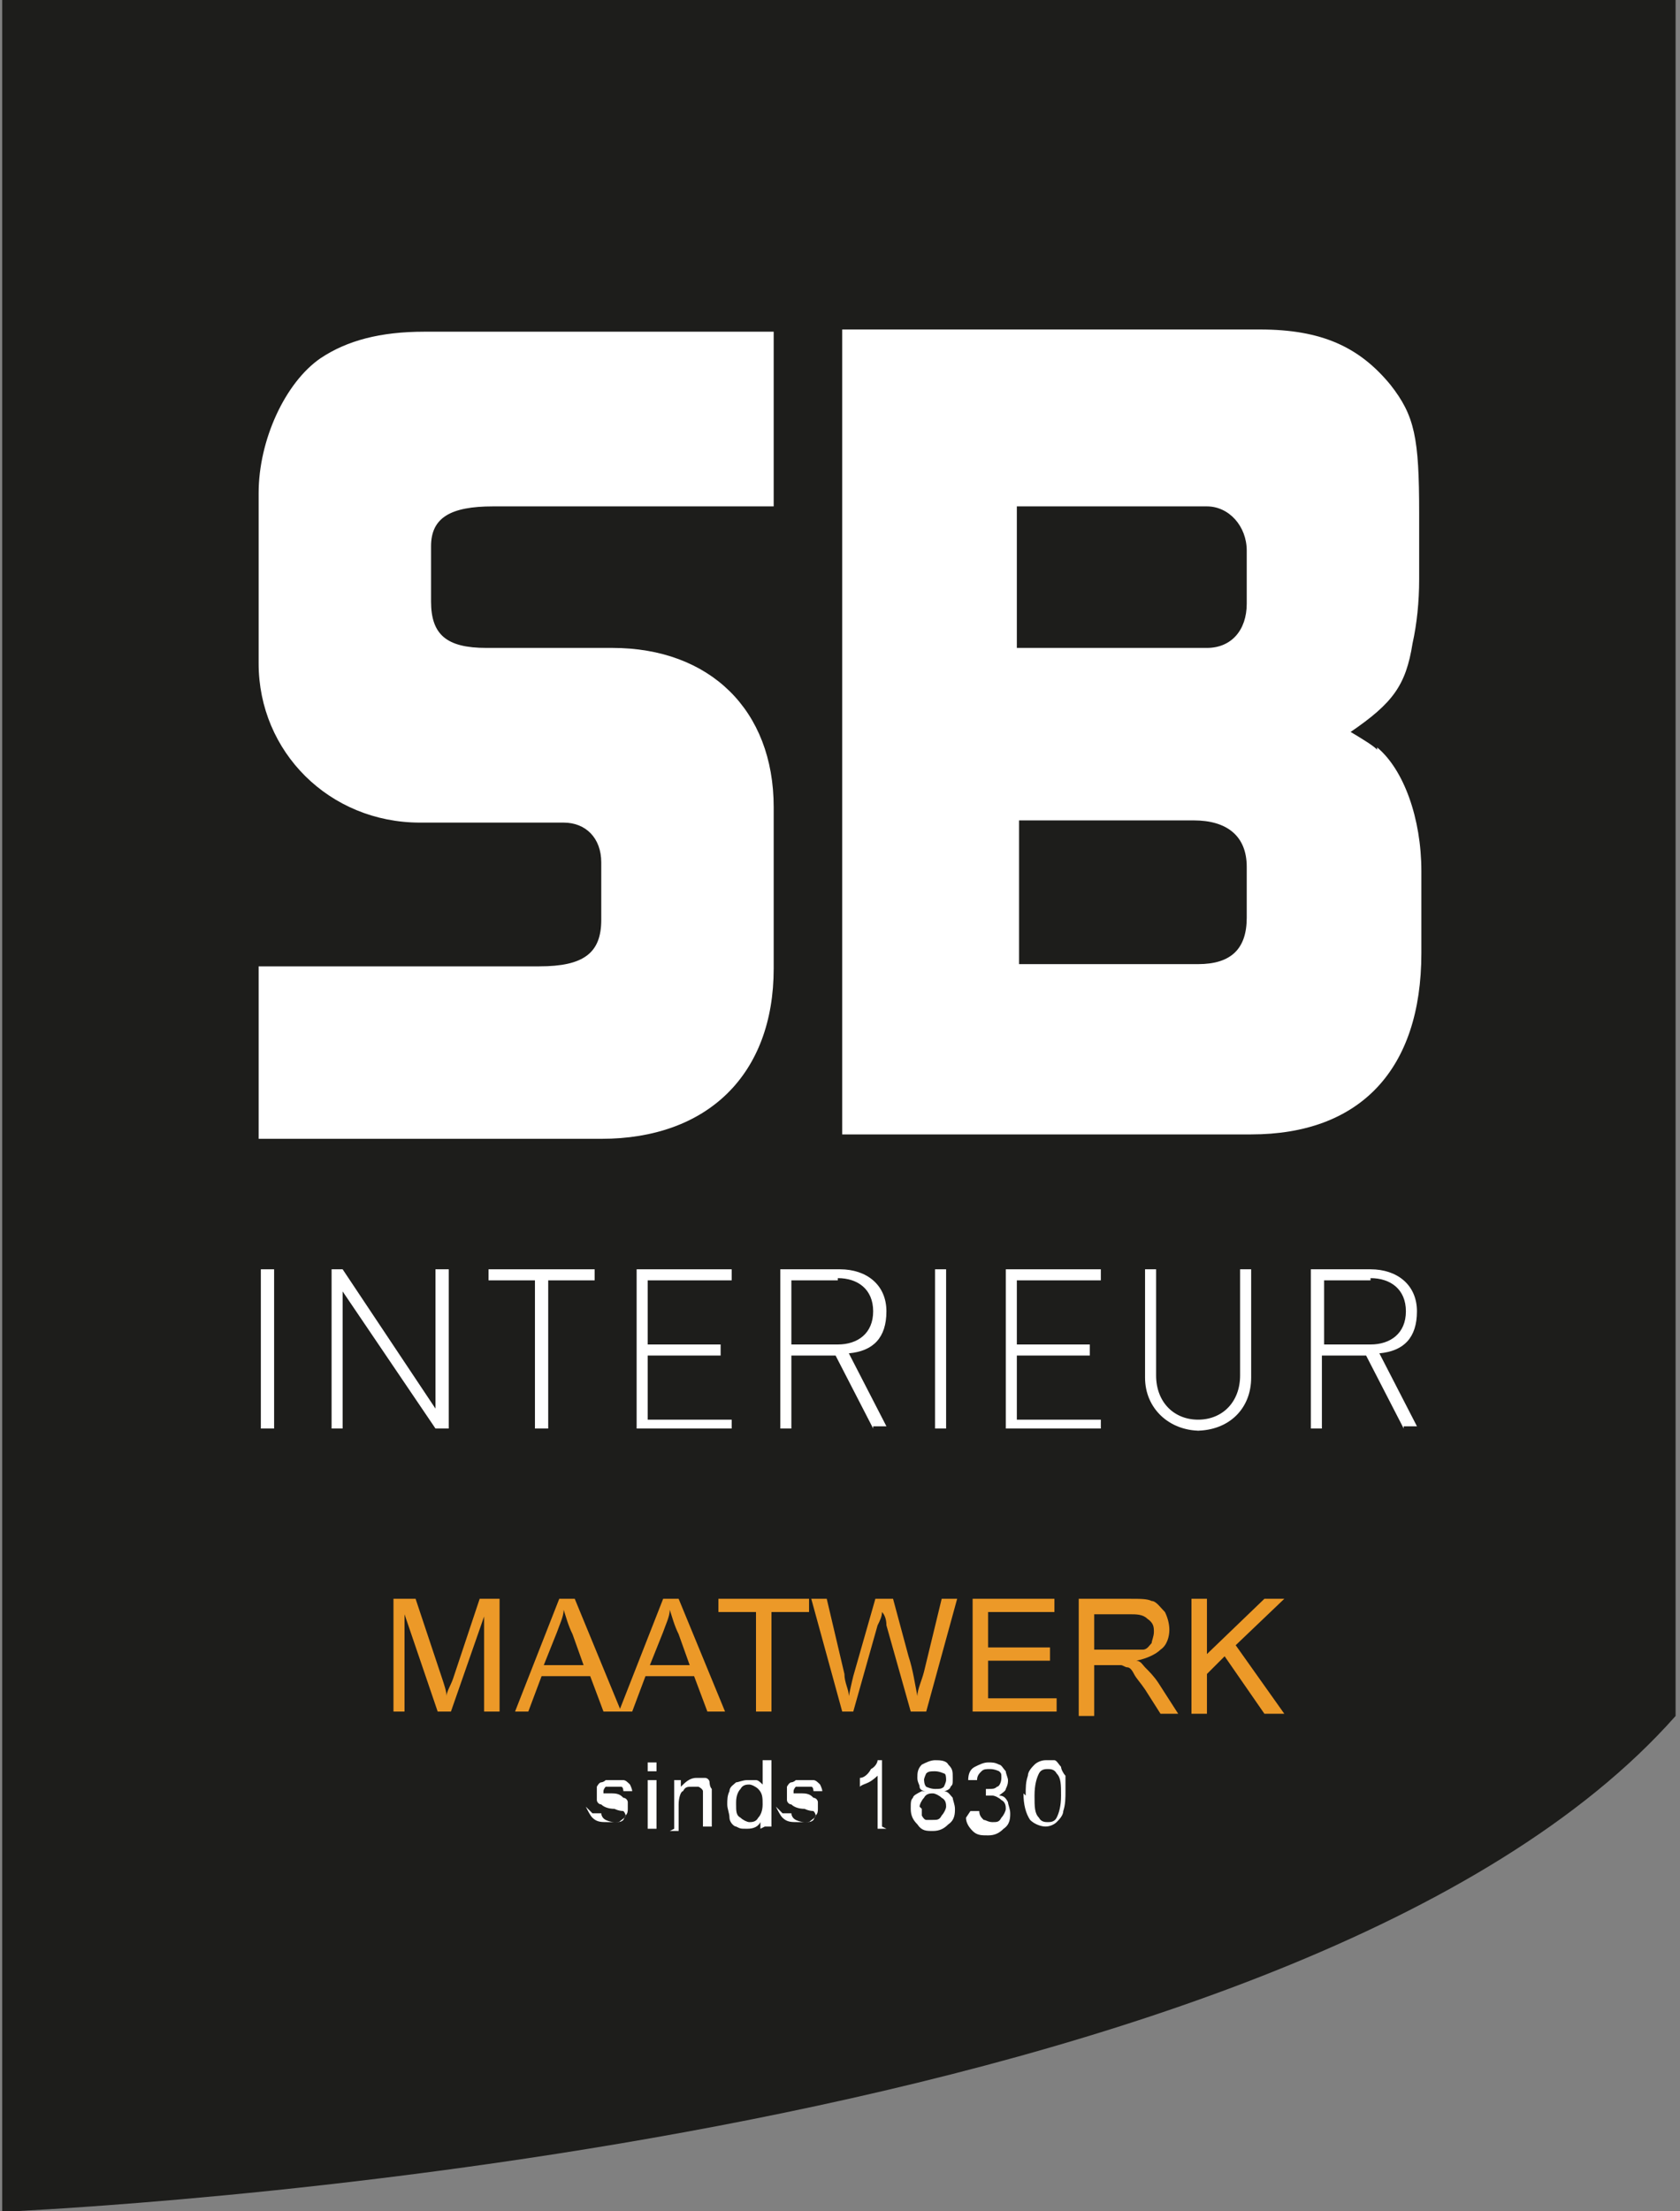 <?xml version="1.0" encoding="UTF-8"?>
<svg id="Laag_1" xmlns="http://www.w3.org/2000/svg" width="76" height="100" version="1.1" viewBox="0 0 76 100">
  <rect x="0" y="0" width="76" height="100" fill="#808080" stroke="none"/>
  <!-- Generator: Adobe Illustrator 29.4.0, SVG Export Plug-In . SVG Version: 2.1.0 Build 152)  -->
  <defs>
    <style>
      .st0 {
        fill: #ec9928;
      }

      .st1 {
        fill: #1d1d1b;
      }

      .st2 {
        fill: #fff;
      }
    </style>
  </defs>
  <path class="st1" d="M.6,100c5.6-.3,58.3-3.3,75.2-22.4V0H.1v100h.5Z"/>
  <polygon class="st2" points="11.8 57.4 12.4 57.4 12.4 64.6 11.8 64.6 11.8 57.4 11.8 57.4"/>
  <polygon class="st2" points="19.7 64.6 15.5 58.4 15.5 64.6 15 64.6 15 57.4 15.5 57.4 19.7 63.7 19.7 57.4 20.3 57.4 20.3 64.6 19.7 64.6 19.7 64.6"/>
  <polygon class="st2" points="24.8 57.9 24.8 64.6 24.2 64.6 24.2 57.9 22.1 57.9 22.1 57.4 26.9 57.4 26.9 57.9 24.8 57.9 24.8 57.9"/>
  <polygon class="st2" points="28.8 64.6 28.8 57.4 33.1 57.4 33.1 57.9 29.3 57.9 29.3 60.8 32.6 60.8 32.6 61.3 29.3 61.3 29.3 64.2 33.1 64.2 33.1 64.6 28.8 64.6 28.8 64.6"/>
  <path class="st2" d="M37.9,57.9h-2.1v2.9h2.1c.9,0,1.6-.5,1.6-1.5s-.7-1.5-1.6-1.5h0ZM39.5,64.6l-1.7-3.3h-2v3.3h-.5v-7.2h2.7c1.2,0,2.1.7,2.1,1.9s-.6,1.8-1.7,1.9l1.7,3.3h-.6Z"/>
  <polygon class="st2" points="42.3 57.4 42.8 57.4 42.8 64.6 42.3 64.6 42.3 57.4 42.3 57.4"/>
  <polygon class="st2" points="45.5 64.6 45.5 57.4 49.8 57.4 49.8 57.9 46 57.9 46 60.8 49.3 60.8 49.3 61.3 46 61.3 46 64.2 49.8 64.2 49.8 64.6 45.5 64.6 45.5 64.6"/>
  <path class="st2" d="M54.3,64.7c-1.4,0-2.5-1-2.5-2.4v-4.9h.5v4.8c0,1.2.8,2,1.9,2s1.9-.8,1.9-2v-4.8h.5v4.9c0,1.4-1,2.4-2.5,2.4h0Z"/>
  <path class="st2" d="M62,57.9h-2.1v2.9h2.1c.9,0,1.6-.5,1.6-1.5s-.7-1.5-1.6-1.5h0ZM63.5,64.6l-1.7-3.3h-2v3.3h-.5v-7.2h2.7c1.2,0,2.1.7,2.1,1.9s-.6,1.8-1.7,1.9l1.7,3.3h-.6Z"/>
  <path class="st0" d="M17.8,77.4v-5.1h1l1.2,3.6c.1.3.2.6.2.8,0-.2.2-.5.3-.8l1.2-3.6h.9v5.1h-.7v-4.3l-1.5,4.3h-.6l-1.5-4.4v4.4h-.7ZM23.3,77.4l2-5.1h.7l2.1,5.1h-.8l-.6-1.6h-2.2l-.6,1.6h-.7ZM24.7,75.3h1.7l-.5-1.4c-.2-.4-.3-.8-.4-1.1,0,.3-.2.7-.3,1l-.6,1.5h0ZM28,77.4l2-5.1h.7l2.1,5.1h-.8l-.6-1.6h-2.2l-.6,1.6h-.7ZM29.5,75.3h1.7l-.5-1.4c-.2-.4-.3-.8-.4-1.1,0,.3-.2.7-.3,1l-.6,1.5h0ZM34.2,77.4v-4.5h-1.7v-.6h4.1v.6h-1.7v4.5h-.7ZM38.1,77.4l-1.4-5.1h.7l.8,3.4c0,.4.2.7.2,1,.1-.5.2-.9.2-.9l1-3.5h.8l.7,2.6c.2.6.3,1.3.4,1.8,0-.3.2-.7.3-1.1l.8-3.3h.7l-1.4,5.1h-.7l-1.1-3.9c0-.3-.1-.5-.2-.6,0,.2-.1.4-.2.6l-1.1,3.9h-.7ZM44,77.4v-5.1h3.7v.6h-3v1.6h2.8v.6h-2.8v1.7h3.1v.6h-3.8ZM48.8,77.4v-5.1h2.3c.5,0,.8,0,1,.1.2,0,.4.3.6.5.1.2.2.5.2.8s-.1.7-.4.9c-.2.2-.6.4-1.1.5.2,0,.3.2.4.3.2.2.4.4.6.7l.9,1.4h-.8l-.7-1.1c-.2-.3-.4-.5-.5-.7-.1-.2-.2-.3-.3-.3-.1,0-.2-.1-.3-.1,0,0-.2,0-.4,0h-.8v2.3h-.7ZM49.5,74.6h1.5c.3,0,.6,0,.7,0,.2,0,.3-.2.4-.3,0-.1.1-.3.1-.5,0-.2,0-.4-.3-.6-.2-.2-.5-.2-.8-.2h-1.6v1.7h0ZM53.9,77.4v-5.1h.7v2.5l2.6-2.5h.9l-2.2,2.1,2.2,3.1h-.9l-1.8-2.6-.8.8v1.8h-.7Z"/>
  <path class="st2" d="M26.8,82h.4c0,0,0,.2.2.3,0,0,.2.1.4.1s.3,0,.4-.1c0,0,.1-.2.1-.2s0-.1-.1-.2c0,0-.2,0-.4-.1-.3,0-.5-.1-.6-.2-.1,0-.2-.1-.2-.2,0,0,0-.2,0-.3s0-.2,0-.3c0,0,.1-.2.2-.2,0,0,.1,0,.2-.1,0,0,.2,0,.3,0,.2,0,.3,0,.5,0,.1,0,.2.1.3.2,0,0,.1.2.1.3h-.4c0,0,0-.2-.1-.2,0,0-.2,0-.3,0s-.3,0-.4,0c0,0-.1.1-.1.2s0,0,0,.1c0,0,0,0,.1,0,0,0,.1,0,.3,0,.3,0,.4.1.5.2.1,0,.2.1.2.2,0,0,0,.2,0,.3s0,.2-.1.3c0,.1-.2.2-.3.3-.1,0-.3,0-.5,0-.3,0-.5,0-.7-.2-.1-.1-.2-.3-.3-.5h0ZM29.3,80.1v-.4h.4v.4h-.4ZM29.3,82.7v-2.2h.4v2.2h-.4ZM30.5,82.7v-2.2h.3v.3c.2-.2.4-.4.7-.4s.3,0,.4,0c.1,0,.2.1.2.2,0,0,0,.2.1.3,0,0,0,.2,0,.4v1.3h-.4v-1.3c0-.2,0-.3,0-.3,0,0,0-.1-.2-.2,0,0-.2,0-.3,0-.2,0-.3,0-.4.2-.1,0-.2.3-.2.6v1.2h-.4ZM34.4,82.7v-.3c-.1.2-.3.3-.6.3s-.3,0-.5-.1c-.1,0-.3-.2-.3-.4,0-.2-.1-.4-.1-.6s0-.4.1-.6c0-.2.2-.3.3-.4.1,0,.3-.1.5-.1s.2,0,.4,0c.1,0,.2.1.3.2v-1.1h.4v3h-.3ZM33.3,81.6c0,.3,0,.5.2.6.1.1.3.2.4.2s.3,0,.4-.2c.1-.1.2-.3.2-.6s0-.5-.2-.7c-.1-.1-.3-.2-.4-.2s-.3,0-.4.2c-.1.1-.2.3-.2.6h0ZM35.4,82h.4c0,0,0,.2.2.3,0,0,.2.1.4.1s.3,0,.4-.1c0,0,.1-.2.1-.2s0-.1-.1-.2c0,0-.2,0-.4-.1-.3,0-.5-.1-.6-.2-.1,0-.2-.1-.2-.2,0,0,0-.2,0-.3s0-.2,0-.3c0,0,.1-.2.2-.2,0,0,.1,0,.2-.1,0,0,.2,0,.3,0,.2,0,.3,0,.5,0,.1,0,.2.1.3.2,0,0,.1.2.1.3h-.4c0,0,0-.2-.1-.2,0,0-.2,0-.3,0s-.3,0-.4,0c0,0-.1.1-.1.2s0,0,0,.1c0,0,0,0,.1,0,0,0,.1,0,.3,0,.3,0,.4.1.5.2.1,0,.2.1.2.2,0,0,0,.2,0,.3s0,.2-.1.3c0,.1-.2.2-.3.3-.1,0-.3,0-.5,0-.3,0-.5,0-.7-.2-.1-.1-.2-.3-.3-.5h0ZM40.1,82.7h-.4v-2.4c0,0-.2.2-.4.3s-.3.1-.4.2v-.4c.2,0,.4-.2.5-.4.2-.1.3-.3.3-.4h.2v3h0ZM41.9,81c-.2,0-.3-.1-.3-.2,0-.1-.1-.2-.1-.4,0-.2,0-.4.2-.6.2-.1.4-.2.6-.2s.5,0,.6.2c.2.2.2.3.2.6s0,.3-.1.4c0,.1-.2.2-.3.2.2,0,.3.2.4.3,0,.1.1.3.1.5s0,.5-.3.7c-.2.2-.4.3-.7.3s-.5,0-.7-.3c-.2-.2-.3-.4-.3-.7s0-.4.1-.5c0-.1.2-.2.4-.3h0ZM41.8,80.4c0,.1,0,.3.1.4,0,0,.2.1.4.1s.3,0,.4-.1c0,0,.1-.2.1-.3s0-.3-.1-.3c0,0-.2-.1-.4-.1s-.3,0-.4.1c0,0-.1.2-.1.3h0ZM41.7,81.8c0,.1,0,.2,0,.3,0,0,.1.2.2.2,0,0,.2,0,.3,0,.2,0,.3,0,.4-.2.1-.1.2-.3.2-.4s0-.3-.2-.4c-.1-.1-.3-.2-.4-.2s-.3,0-.4.2c-.1.1-.2.3-.2.4h0ZM43.9,81.9h.4c0,.2.1.3.2.4.1,0,.2.1.4.1s.3,0,.4-.2c.1-.1.2-.3.2-.4s0-.3-.2-.4c-.1-.1-.3-.2-.4-.2s-.2,0-.3,0v-.3c0,0,0,0,.1,0,.2,0,.3,0,.4-.1.1,0,.2-.2.2-.4s0-.2-.1-.3c0,0-.2-.1-.4-.1s-.3,0-.4.1-.2.2-.2.4h-.4c0-.3.1-.5.3-.6.2-.1.4-.2.6-.2s.3,0,.5.1c.1,0,.2.2.3.3,0,.1.1.3.1.4s0,.2-.1.4c0,.1-.2.2-.3.3.2,0,.3.1.4.3,0,.1.1.3.1.5s0,.5-.3.7c-.2.2-.4.3-.7.3s-.5,0-.7-.2c-.2-.2-.3-.4-.3-.6h0ZM46.4,81.2c0-.4,0-.6.1-.9,0-.2.2-.4.3-.5.1-.1.3-.2.5-.2s.3,0,.4,0c.1,0,.2.2.3.3,0,.1.1.3.2.4,0,.2,0,.4,0,.7s0,.6-.1.9c0,.2-.2.4-.3.5-.1.1-.3.2-.5.2s-.5-.1-.7-.3c-.2-.3-.3-.7-.3-1.2h0ZM46.8,81.2c0,.5,0,.8.2,1,.1.2.3.2.4.2s.3,0,.4-.2c.1-.2.2-.5.2-1s0-.8-.2-1c-.1-.2-.3-.2-.4-.2s-.3,0-.4.2c-.1.2-.2.5-.2,1h0Z"/>
  <path class="st2" d="M62.3,33.9c-.2-.2-.7-.5-1.2-.8,1.9-1.3,2.5-2.1,2.8-4,.2-.9.3-1.9.3-2.9v-3c0-3.4-.2-4.4-1.3-5.8-1.4-1.7-3.1-2.5-5.9-2.5h-18.9v36.4h18.5c4.9,0,7.7-2.9,7.7-8.2v-3.7c0-2.4-.8-4.6-2-5.6h0ZM46,22.9h8.6c1,0,1.8.9,1.8,2v2.4c0,1.2-.7,2-1.8,2h-8.6v-6.3h0ZM46,37.1h8c1.5,0,2.4.7,2.4,2.1v2.3c0,1.4-.7,2.1-2.2,2.1h-8.1v-6.5h0ZM35.1,15h-15.9c-2,0-3.5.4-4.7,1.2-1.6,1.1-2.8,3.7-2.8,6.1v7.7c0,4,3.2,7.2,7.3,7.2h6.5c1,0,1.7.7,1.7,1.8v2.6c0,1.5-.8,2.1-2.8,2.1h-12.7v7.8h15.5c4.8,0,7.8-2.9,7.8-7.7v-7.3c0-4.4-2.9-7.2-7.3-7.2h-5.7c-1.8,0-2.5-.6-2.5-2.1v-2.5c0-1.3.9-1.8,2.8-1.8h12.7v-7.9h0Z"/>
</svg>